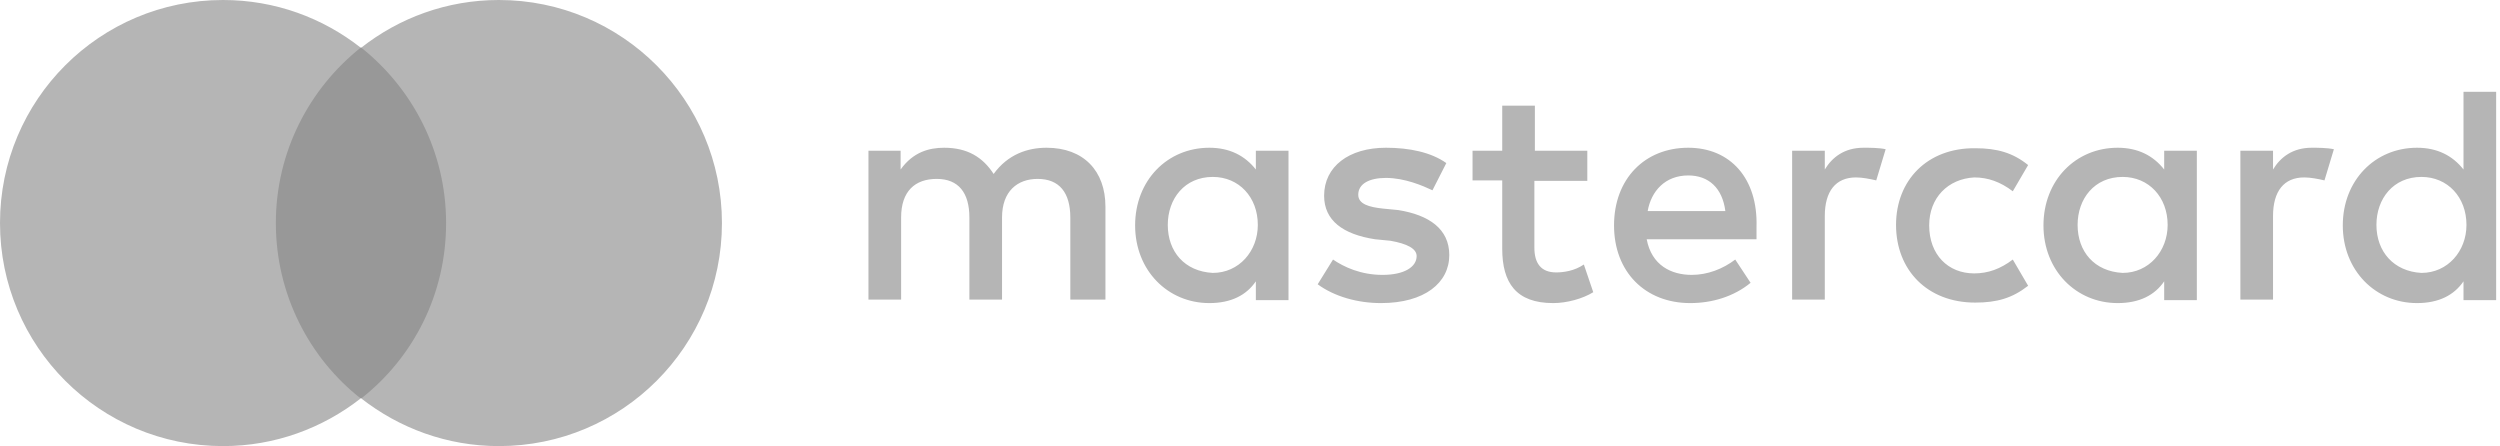 <?xml version="1.0" encoding="UTF-8"?> <svg xmlns="http://www.w3.org/2000/svg" width="269" height="48" viewBox="0 0 269 48" fill="none"><path d="M118.945 32.239V22.232C118.945 18.399 116.603 15.897 112.611 15.897C110.588 15.897 108.458 16.589 106.915 18.718C105.743 16.908 104.093 15.897 101.591 15.897C99.941 15.897 98.237 16.376 96.906 18.239V16.216H93.446V32.239H96.96V23.403C96.96 20.581 98.45 19.25 100.793 19.25C103.135 19.25 104.306 20.741 104.306 23.403V32.239H107.819V23.403C107.819 20.581 109.47 19.25 111.652 19.25C113.995 19.25 115.166 20.741 115.166 23.403V32.239H118.945ZM170.849 16.216H165.153V11.372H161.639V16.216H158.445V19.41H161.639V26.756C161.639 30.43 163.13 32.612 167.122 32.612C168.613 32.612 170.316 32.133 171.434 31.441L170.423 28.46C169.411 29.152 168.24 29.312 167.442 29.312C165.791 29.312 165.099 28.3 165.099 26.65V19.463H170.795V16.216H170.849ZM200.5 15.897C198.477 15.897 197.146 16.908 196.348 18.239V16.216H192.834V32.239H196.348V23.243C196.348 20.581 197.519 19.091 199.702 19.091C200.394 19.091 201.192 19.25 201.884 19.41L202.896 16.056C202.204 15.897 201.192 15.897 200.5 15.897ZM155.624 17.547C153.973 16.376 151.631 15.897 149.129 15.897C145.137 15.897 142.475 17.919 142.475 21.06C142.475 23.722 144.498 25.213 147.958 25.745L149.608 25.905C151.418 26.224 152.43 26.756 152.43 27.555C152.43 28.726 151.099 29.578 148.757 29.578C146.414 29.578 144.604 28.726 143.433 27.927L141.783 30.589C143.593 31.92 146.095 32.612 148.597 32.612C153.281 32.612 155.943 30.43 155.943 27.448C155.943 24.627 153.761 23.136 150.46 22.604L148.81 22.444C147.319 22.285 146.148 21.965 146.148 20.954C146.148 19.783 147.319 19.144 149.129 19.144C151.152 19.144 153.122 19.996 154.133 20.475L155.624 17.547ZM248.73 15.897C246.707 15.897 245.376 16.908 244.578 18.239V16.216H241.064V32.239H244.578V23.243C244.578 20.581 245.749 19.091 247.932 19.091C248.624 19.091 249.422 19.25 250.114 19.41L251.126 16.056C250.38 15.897 249.369 15.897 248.73 15.897ZM204.014 24.201C204.014 29.045 207.367 32.559 212.531 32.559C214.873 32.559 216.524 32.08 218.227 30.749L216.577 27.927C215.246 28.939 213.915 29.418 212.424 29.418C209.603 29.418 207.58 27.395 207.58 24.254C207.58 21.273 209.603 19.25 212.424 19.091C213.915 19.091 215.246 19.57 216.577 20.581L218.227 17.76C216.577 16.429 214.873 15.95 212.531 15.95C207.367 15.897 204.014 19.41 204.014 24.201ZM236.38 16.216H232.866V18.239C231.695 16.748 230.045 15.897 227.862 15.897C223.337 15.897 219.877 19.41 219.877 24.254C219.877 29.099 223.391 32.612 227.862 32.612C230.205 32.612 231.855 31.76 232.866 30.27V32.293H236.38V16.216ZM223.55 24.201C223.55 21.38 225.36 19.037 228.395 19.037C231.216 19.037 233.239 21.22 233.239 24.201C233.239 27.023 231.216 29.365 228.395 29.365C225.36 29.205 223.55 27.076 223.55 24.201ZM181.655 15.897C176.971 15.897 173.67 19.25 173.67 24.254C173.67 29.258 177.024 32.612 181.868 32.612C184.21 32.612 186.553 31.92 188.363 30.43L186.712 27.927C185.382 28.939 183.731 29.578 182.028 29.578C179.845 29.578 177.716 28.566 177.184 25.745H189.001V24.414C189.161 19.197 186.18 15.897 181.655 15.897ZM181.655 18.878C183.838 18.878 185.328 20.209 185.648 22.711H177.29C177.663 20.581 179.153 18.878 181.655 18.878ZM268.586 9.881H265.073V18.239C263.902 16.748 262.252 15.897 260.069 15.897C255.544 15.897 252.084 19.41 252.084 24.254C252.084 29.099 255.597 32.612 260.069 32.612C262.411 32.612 264.062 31.76 265.073 30.27V32.293H268.586V9.881ZM255.704 24.201C255.704 21.38 257.514 19.037 260.548 19.037C263.37 19.037 265.392 21.22 265.392 24.201C265.392 27.023 263.37 29.365 260.548 29.365C257.567 29.205 255.704 27.076 255.704 24.201ZM138.642 16.216H135.129V18.239C133.957 16.748 132.307 15.897 130.125 15.897C125.6 15.897 122.139 19.41 122.139 24.254C122.139 29.099 125.653 32.612 130.125 32.612C132.467 32.612 134.117 31.76 135.129 30.27V32.293H138.642V16.216ZM125.653 24.201C125.653 21.38 127.463 19.037 130.497 19.037C133.319 19.037 135.342 21.22 135.342 24.201C135.342 27.023 133.319 29.365 130.497 29.365C127.463 29.205 125.653 27.076 125.653 24.201Z" fill="#B5B5B5"></path><path d="M49.362 5.128H28.362V42.851H49.362V5.128Z" fill="#989898"></path><path d="M29.681 24C29.681 16.34 33.277 9.532 38.809 5.128C34.745 1.936 29.617 0 24 0C10.745 0 0 10.723 0 24C0 37.255 10.723 48 24 48C29.596 48 34.723 46.064 38.809 42.872C33.277 38.532 29.681 31.66 29.681 24Z" fill="#B5B5B5"></path><path d="M77.681 24C77.681 37.255 66.957 48 53.681 48C48.085 48 42.957 46.064 38.872 42.872C44.468 38.468 48 31.681 48 24C48 16.34 44.404 9.532 38.872 5.128C42.936 1.936 48.064 8.80315e-06 53.681 8.80315e-06C66.957 8.80315e-06 77.681 10.787 77.681 24Z" fill="#B5B5B5"></path></svg> 